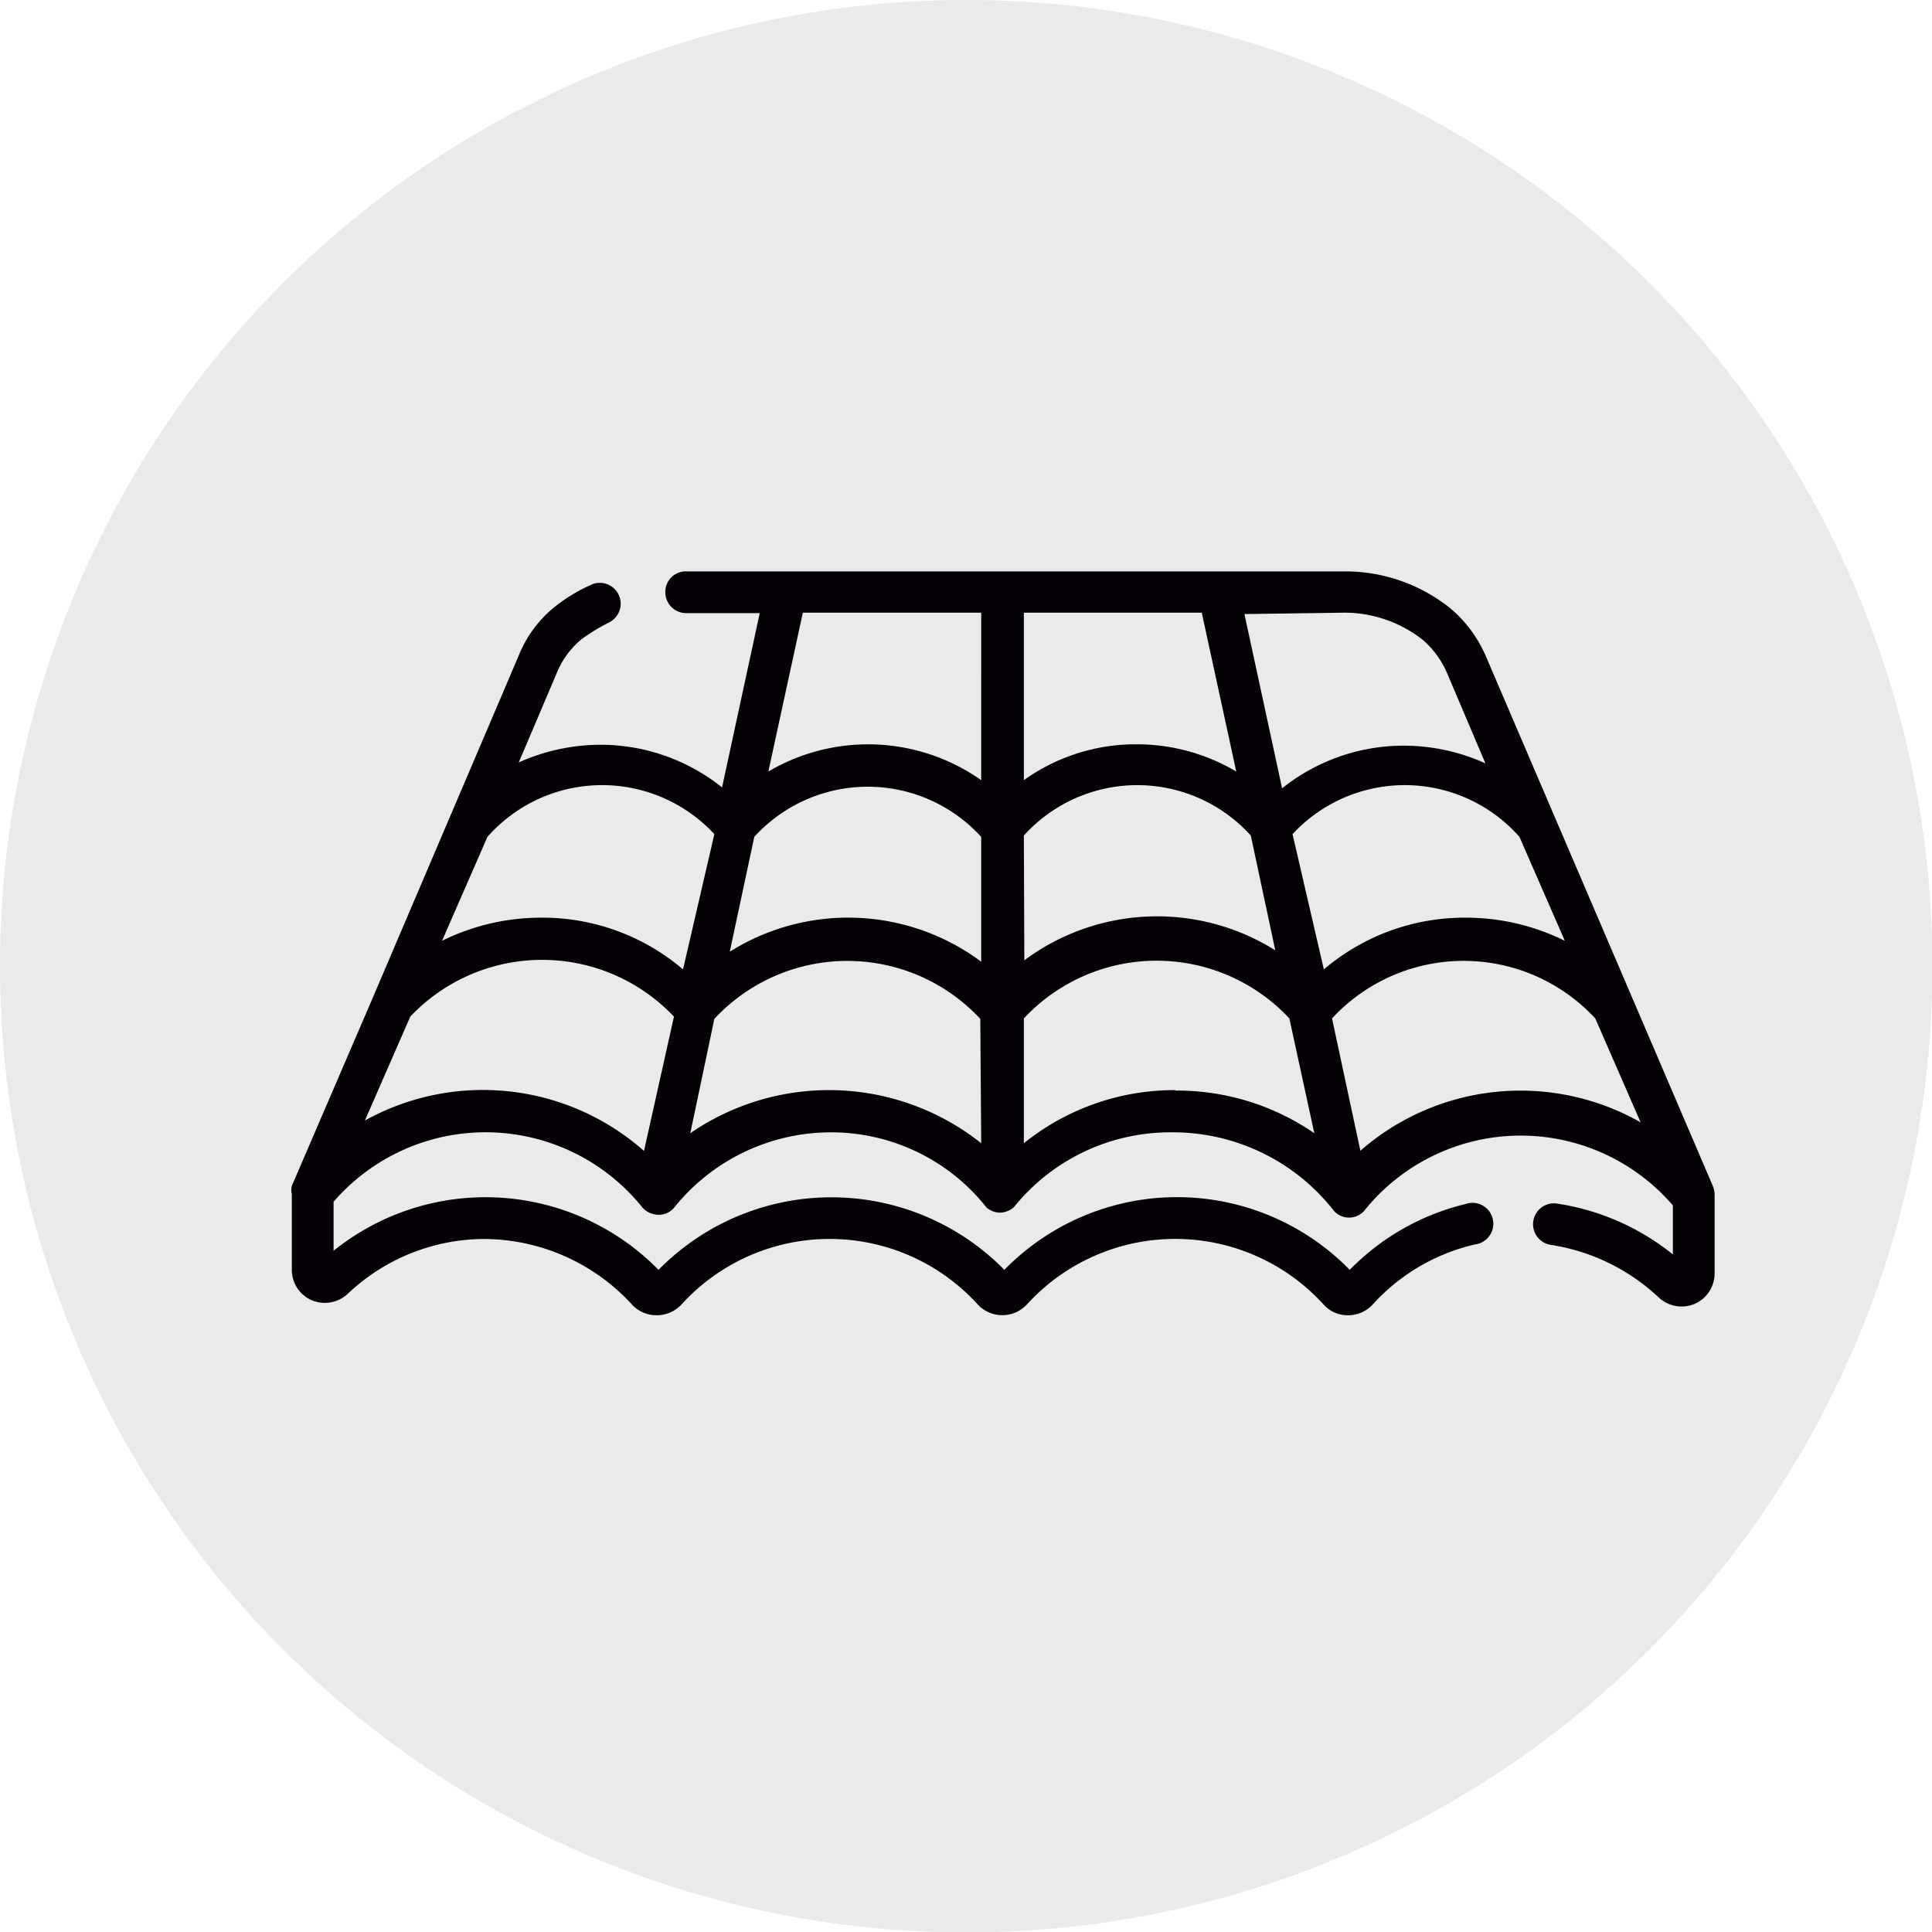 <svg id="Capa_1" data-name="Capa 1" xmlns="http://www.w3.org/2000/svg" viewBox="0 0 42.57 42.57"><defs><style>.cls-1{fill:#eaeaea;}.cls-2{fill:#040006;}</style></defs><title>techo</title><circle class="cls-1" cx="21.29" cy="21.29" r="21.29"/><path class="cls-2" d="M38,26.44h0L33,14.77a2.85,2.85,0,0,0-.8-1.07,3.7,3.7,0,0,0-2.3-.8H15.38a.45.45,0,0,0-.46.46.46.46,0,0,0,.46.46H17l-.83,3.84a4.29,4.29,0,0,0-2.68-.94,4.41,4.41,0,0,0-1.8.39l.85-2a1.88,1.88,0,0,1,.54-.72,4.3,4.3,0,0,1,.61-.37.46.46,0,0,0-.37-.84,3.68,3.68,0,0,0-.81.48h0a2.63,2.63,0,0,0-.81,1.07L8.48,22.28v0L6.69,26.44h0a.39.39,0,0,0,0,.18v1.67a.73.73,0,0,0,.44.67.74.74,0,0,0,.79-.14,4.39,4.39,0,0,1,3-1.21,4.44,4.44,0,0,1,3.27,1.45.73.73,0,0,0,.54.23.74.74,0,0,0,.54-.23,4.41,4.41,0,0,1,6.54,0,.74.74,0,0,0,1.07,0,4.42,4.42,0,0,1,6.55,0,.7.7,0,0,0,.53.23.73.73,0,0,0,.54-.23,4.37,4.37,0,0,1,2.26-1.33.46.46,0,1,0-.21-.89A5.31,5.31,0,0,0,30,28.29a5.32,5.32,0,0,0-7.61,0,5.34,5.34,0,0,0-7.62,0,5.34,5.34,0,0,0-7.16-.42V26.79a4.43,4.43,0,0,1,6.8.12.47.47,0,0,0,.29.16.44.44,0,0,0,.43-.17,4.43,4.43,0,0,1,3.45-1.64A4.36,4.36,0,0,1,22,26.92v0l0,0a.47.47,0,0,0,.31.11.5.5,0,0,0,.29-.12h0l0,0v0h0a4.42,4.42,0,0,1,3.45-1.65A4.5,4.5,0,0,1,29.66,27a.45.45,0,0,0,.65,0,4.42,4.42,0,0,1,6.81-.13v1.08a5.34,5.34,0,0,0-2.55-1.12.46.46,0,1,0-.14.91,4.45,4.45,0,0,1,2.38,1.16.74.74,0,0,0,.79.14.73.73,0,0,0,.44-.67V26.62A.57.57,0,0,0,38,26.44Zm-23.55-.77A5.36,5.36,0,0,0,8.3,25l1-2.29a4,4,0,0,1,5.81,0Zm.86-4a4.77,4.77,0,0,0-3.13-1.14,4.92,4.92,0,0,0-2.18.51l1-2.29a3.37,3.37,0,0,1,5-.06Zm6.57,3.83a5.39,5.39,0,0,0-6.41-.22L16,22.76a4,4,0,0,1,5.86,0Zm0-4a4.91,4.91,0,0,0-5.54-.22l.54-2.53a3.38,3.38,0,0,1,5,0Zm0-4a4.33,4.33,0,0,0-4.69-.19l.76-3.5h3.93Zm8-3.69a2.78,2.78,0,0,1,1.73.6,2,2,0,0,1,.53.72l.85,2a4.38,4.38,0,0,0-1.8-.39,4.29,4.29,0,0,0-2.68.94l-.83-3.84Zm-7.06,0h3.92l.76,3.5a4.3,4.3,0,0,0-2.2-.6,4.23,4.23,0,0,0-2.48.79Zm0,4.91a3.37,3.37,0,0,1,5,0l.54,2.53a4.9,4.9,0,0,0-5.53.22Zm3.34,5.61a5.29,5.29,0,0,0-3.34,1.17V22.75a4,4,0,0,1,5.85,0l.55,2.53A5.33,5.33,0,0,0,26.15,24.34Zm2.58-5.64a3.37,3.37,0,0,1,5,.06l1,2.29a4.92,4.92,0,0,0-2.18-.51,4.78,4.78,0,0,0-3.13,1.14Zm1.5,7-.63-2.94a3.95,3.95,0,0,1,5.8,0l1,2.29A5.36,5.36,0,0,0,30.23,25.67Z" transform="translate(-0.26 -0.31)"/></svg>